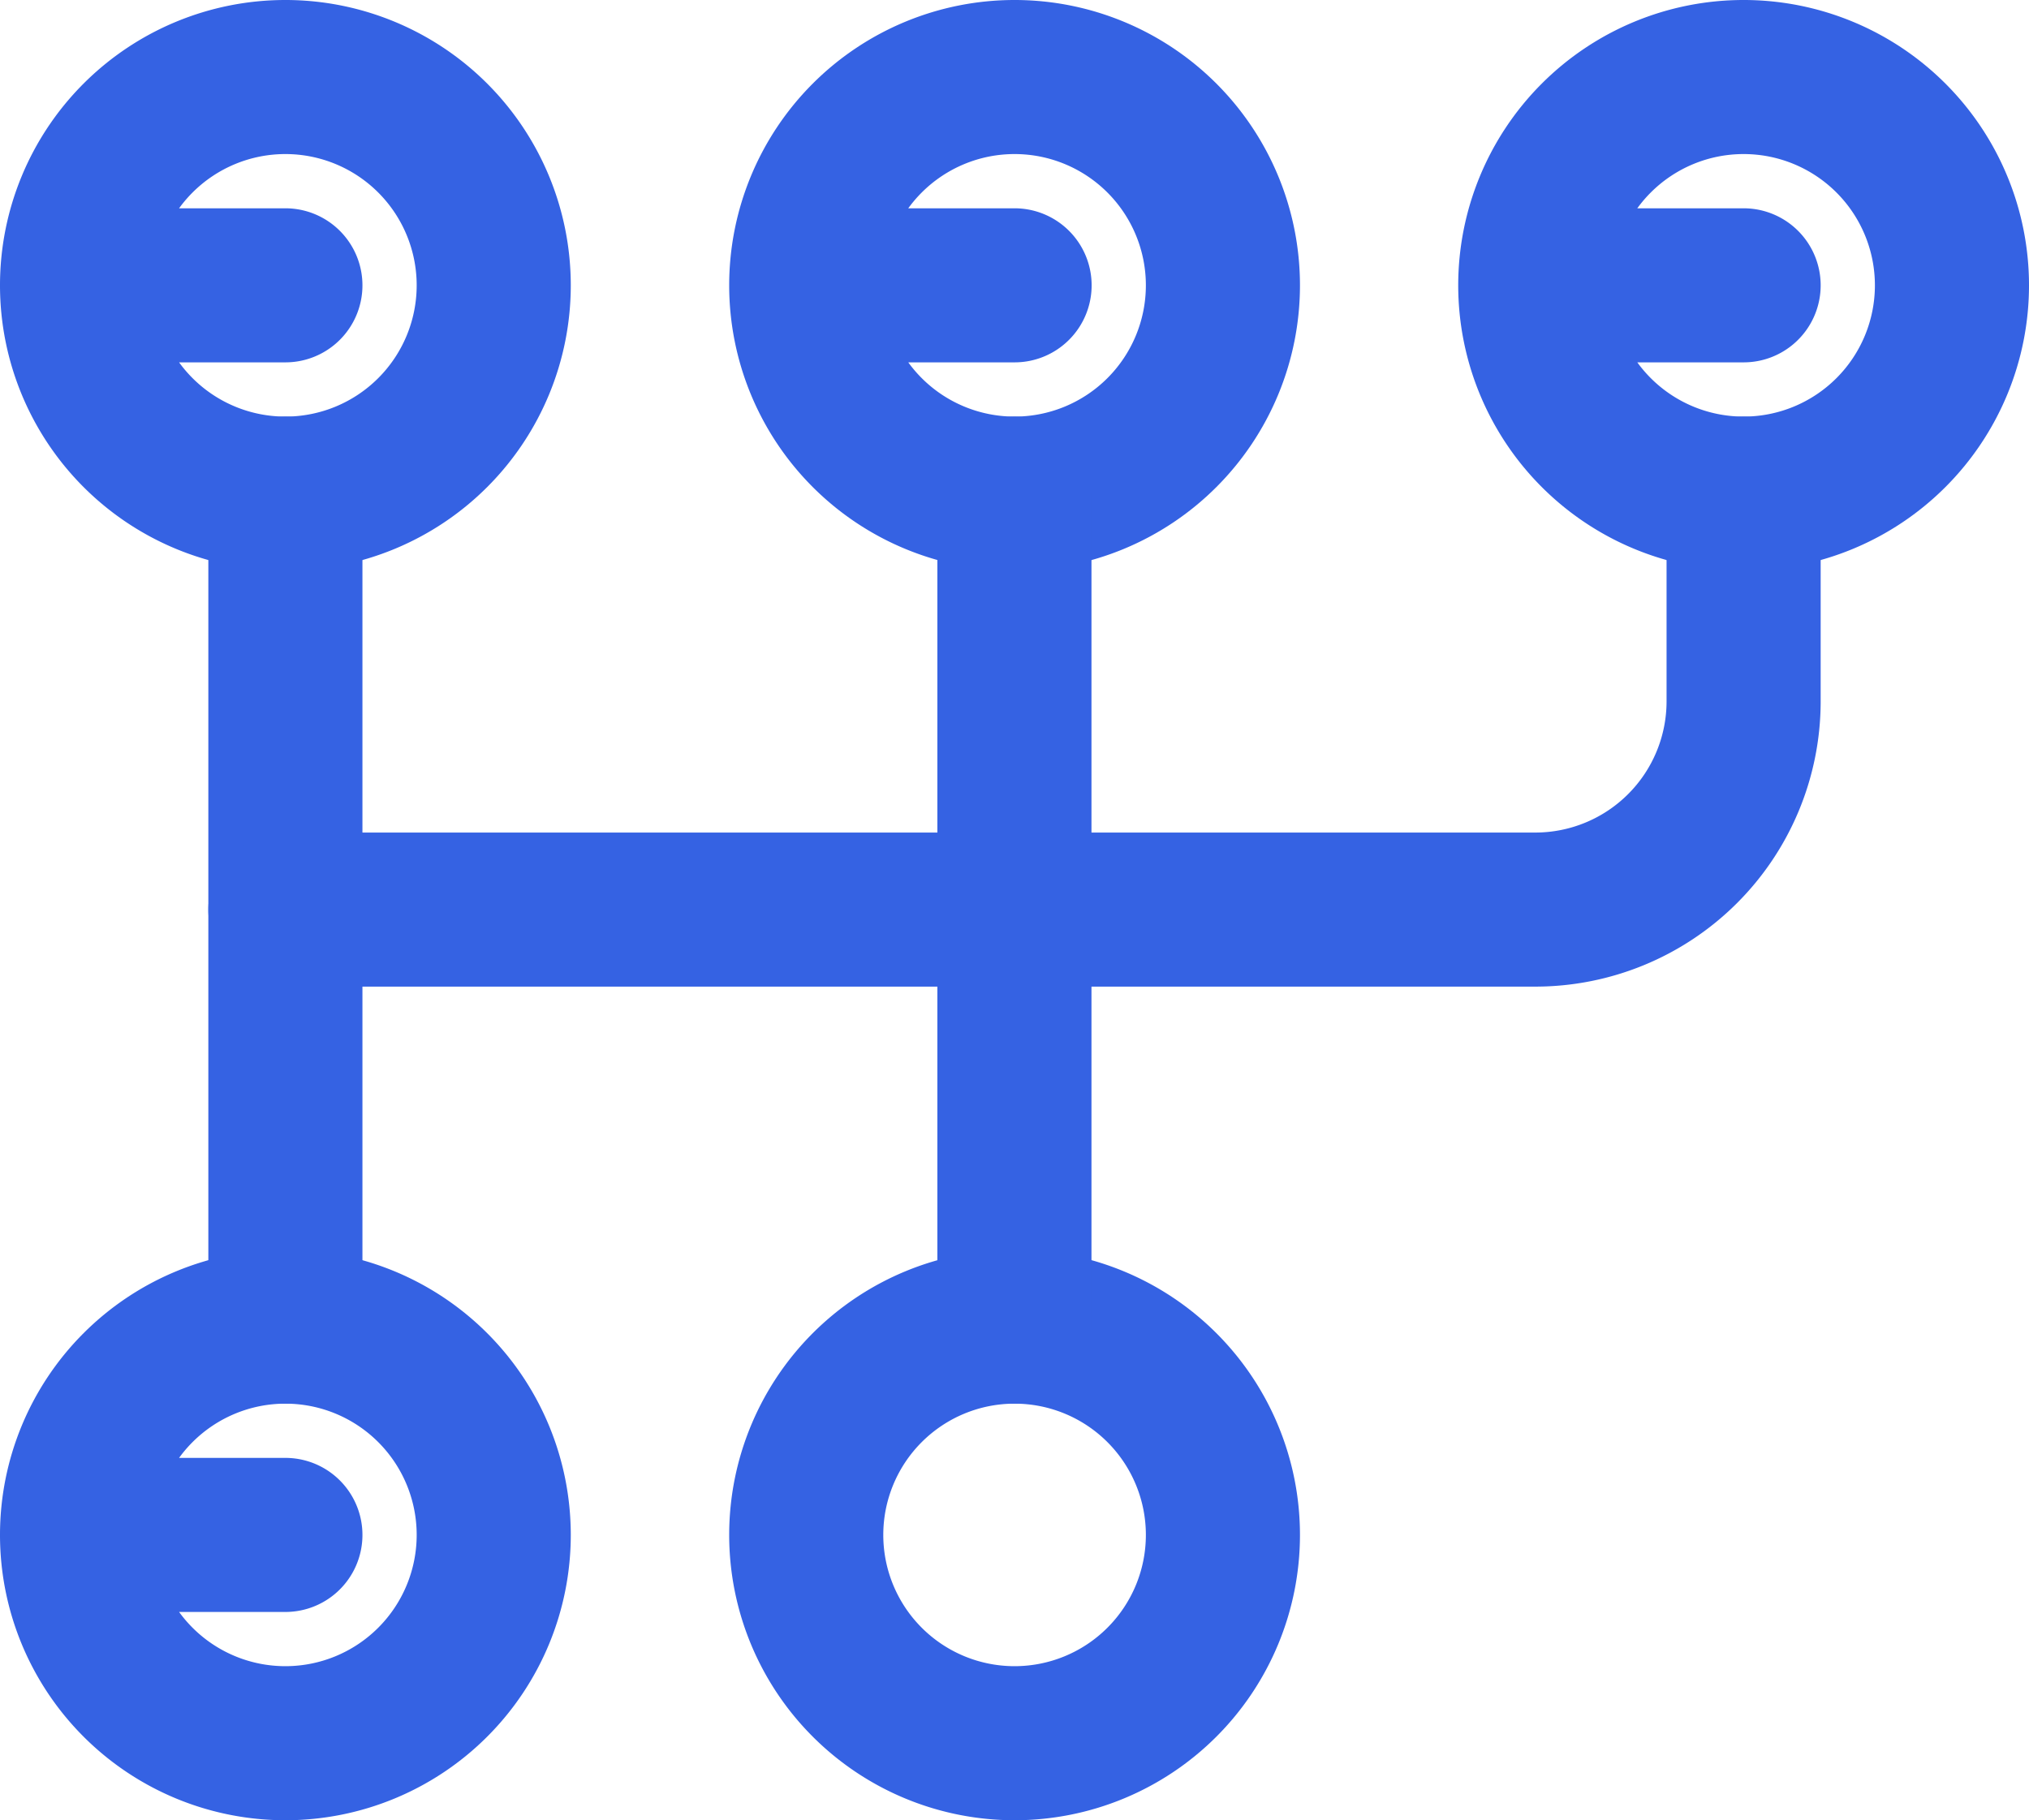 <svg xmlns="http://www.w3.org/2000/svg" width="13.167" height="11.815" viewBox="0 0 13.167 11.815">
  <g id="Group_3707" data-name="Group 3707" transform="translate(-2.5 -3.5)">
    <path id="Path_4224" data-name="Path 4224" d="M4.352,5.352,3,5.352A1.352,1.352,0,1,0,4.352,4,1.352,1.352,0,0,0,3,5.352" transform="translate(0)" fill="none" stroke="#3562e3" stroke-linecap="round" stroke-linejoin="round" stroke-width="1"/>
    <path id="Path_4225" data-name="Path 4225" d="M11.352,5.352,10,5.352A1.352,1.352,0,1,0,11.352,4,1.352,1.352,0,0,0,10,5.352" transform="translate(-2.268)" fill="none" stroke="#3562e3" stroke-linecap="round" stroke-linejoin="round" stroke-width="1"/>
    <path id="Path_4226" data-name="Path 4226" d="M18.352,5.352,17,5.352A1.352,1.352,0,1,0,18.352,4,1.352,1.352,0,0,0,17,5.352" transform="translate(-4.537)" fill="none" stroke="#3562e3" stroke-linecap="round" stroke-linejoin="round" stroke-width="1"/>
    <path id="Path_4227" data-name="Path 4227" d="M4.352,17.352,3,17.352A1.352,1.352,0,1,0,4.352,16,1.352,1.352,0,0,0,3,17.352" transform="translate(0 -3.889)" fill="none" stroke="#3562e3" stroke-linecap="round" stroke-linejoin="round" stroke-width="1"/>
    <path id="Path_4228" data-name="Path 4228" d="M11.352,17.352m-1.352,0A1.352,1.352,0,1,0,11.352,16,1.352,1.352,0,0,0,10,17.352" transform="translate(-2.268 -3.889)" fill="none" stroke="#3562e3" stroke-linecap="round" stroke-linejoin="round" stroke-width="1"/>
    <path id="Path_4229" data-name="Path 4229" d="M5,8v5.407" transform="translate(-0.648 -1.296)" fill="none" stroke="#3562e3" stroke-linecap="round" stroke-linejoin="round" stroke-width="1"/>
    <path id="Path_4230" data-name="Path 4230" d="M12,8v5.407" transform="translate(-2.917 -1.296)" fill="none" stroke="#3562e3" stroke-linecap="round" stroke-linejoin="round" stroke-width="1"/>
    <path id="Path_4231" data-name="Path 4231" d="M14.463,8V9.352A1.352,1.352,0,0,1,13.111,10.7H5" transform="translate(-0.648 -1.296)" fill="none" stroke="#3562e3" stroke-linecap="round" stroke-linejoin="round" stroke-width="1"/>
  </g>
</svg>
